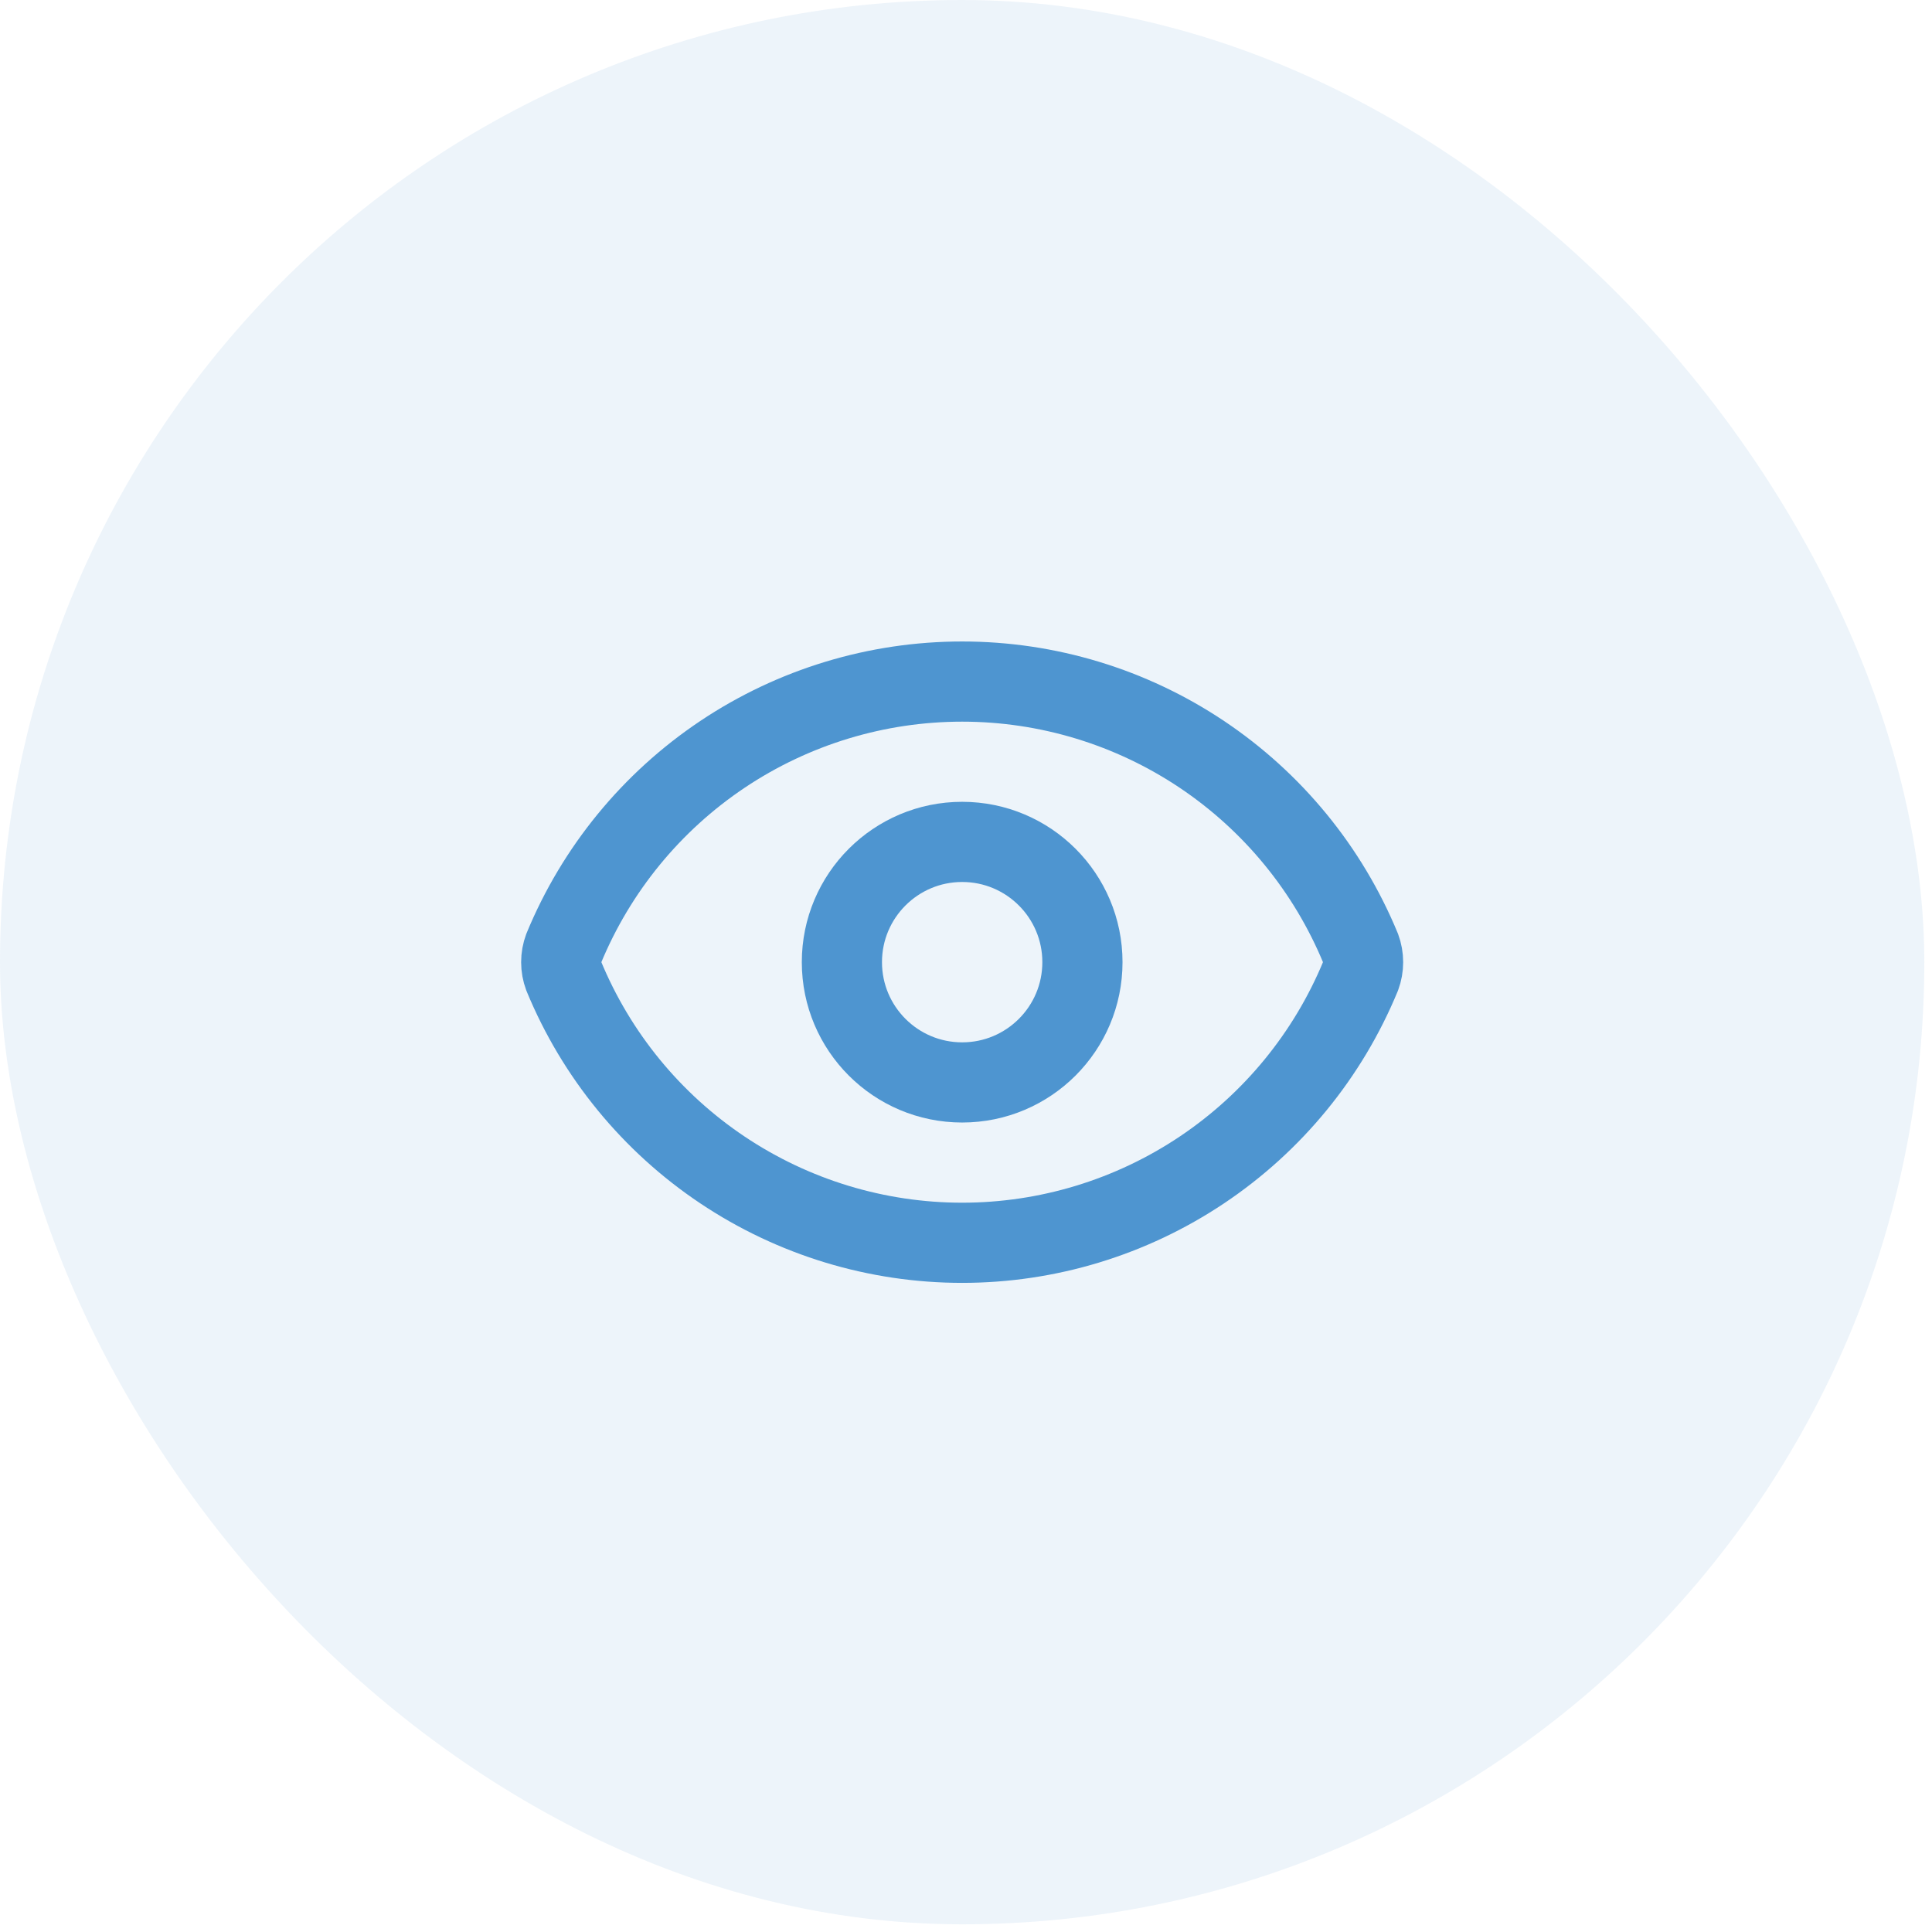 <svg xmlns="http://www.w3.org/2000/svg" fill="none" viewBox="0 0 72 72" height="72" width="72">
<rect fill-opacity="0.1" fill="#4E95D0" rx="35.857" height="71.714" width="71.714"></rect>
<path stroke-linejoin="round" stroke-linecap="round" stroke-width="2.988" stroke="#4E95D0" d="M21.009 36.377C20.884 36.042 20.884 35.673 21.009 35.337C22.222 32.397 24.28 29.883 26.924 28.113C29.567 26.344 32.676 25.4 35.857 25.4C39.038 25.4 42.147 26.344 44.79 28.113C47.433 29.883 49.492 32.397 50.705 35.337C50.829 35.673 50.829 36.042 50.705 36.377C49.492 39.318 47.433 41.832 44.79 43.601C42.147 45.37 39.038 46.315 35.857 46.315C32.676 46.315 29.567 45.37 26.924 43.601C24.28 41.832 22.222 39.318 21.009 36.377Z"></path>
<path stroke-linejoin="round" stroke-linecap="round" stroke-width="2.988" stroke="#4E95D0" d="M35.857 40.339C38.333 40.339 40.339 38.333 40.339 35.857C40.339 33.382 38.333 31.375 35.857 31.375C33.382 31.375 31.375 33.382 31.375 35.857C31.375 38.333 33.382 40.339 35.857 40.339Z"></path>
</svg>

